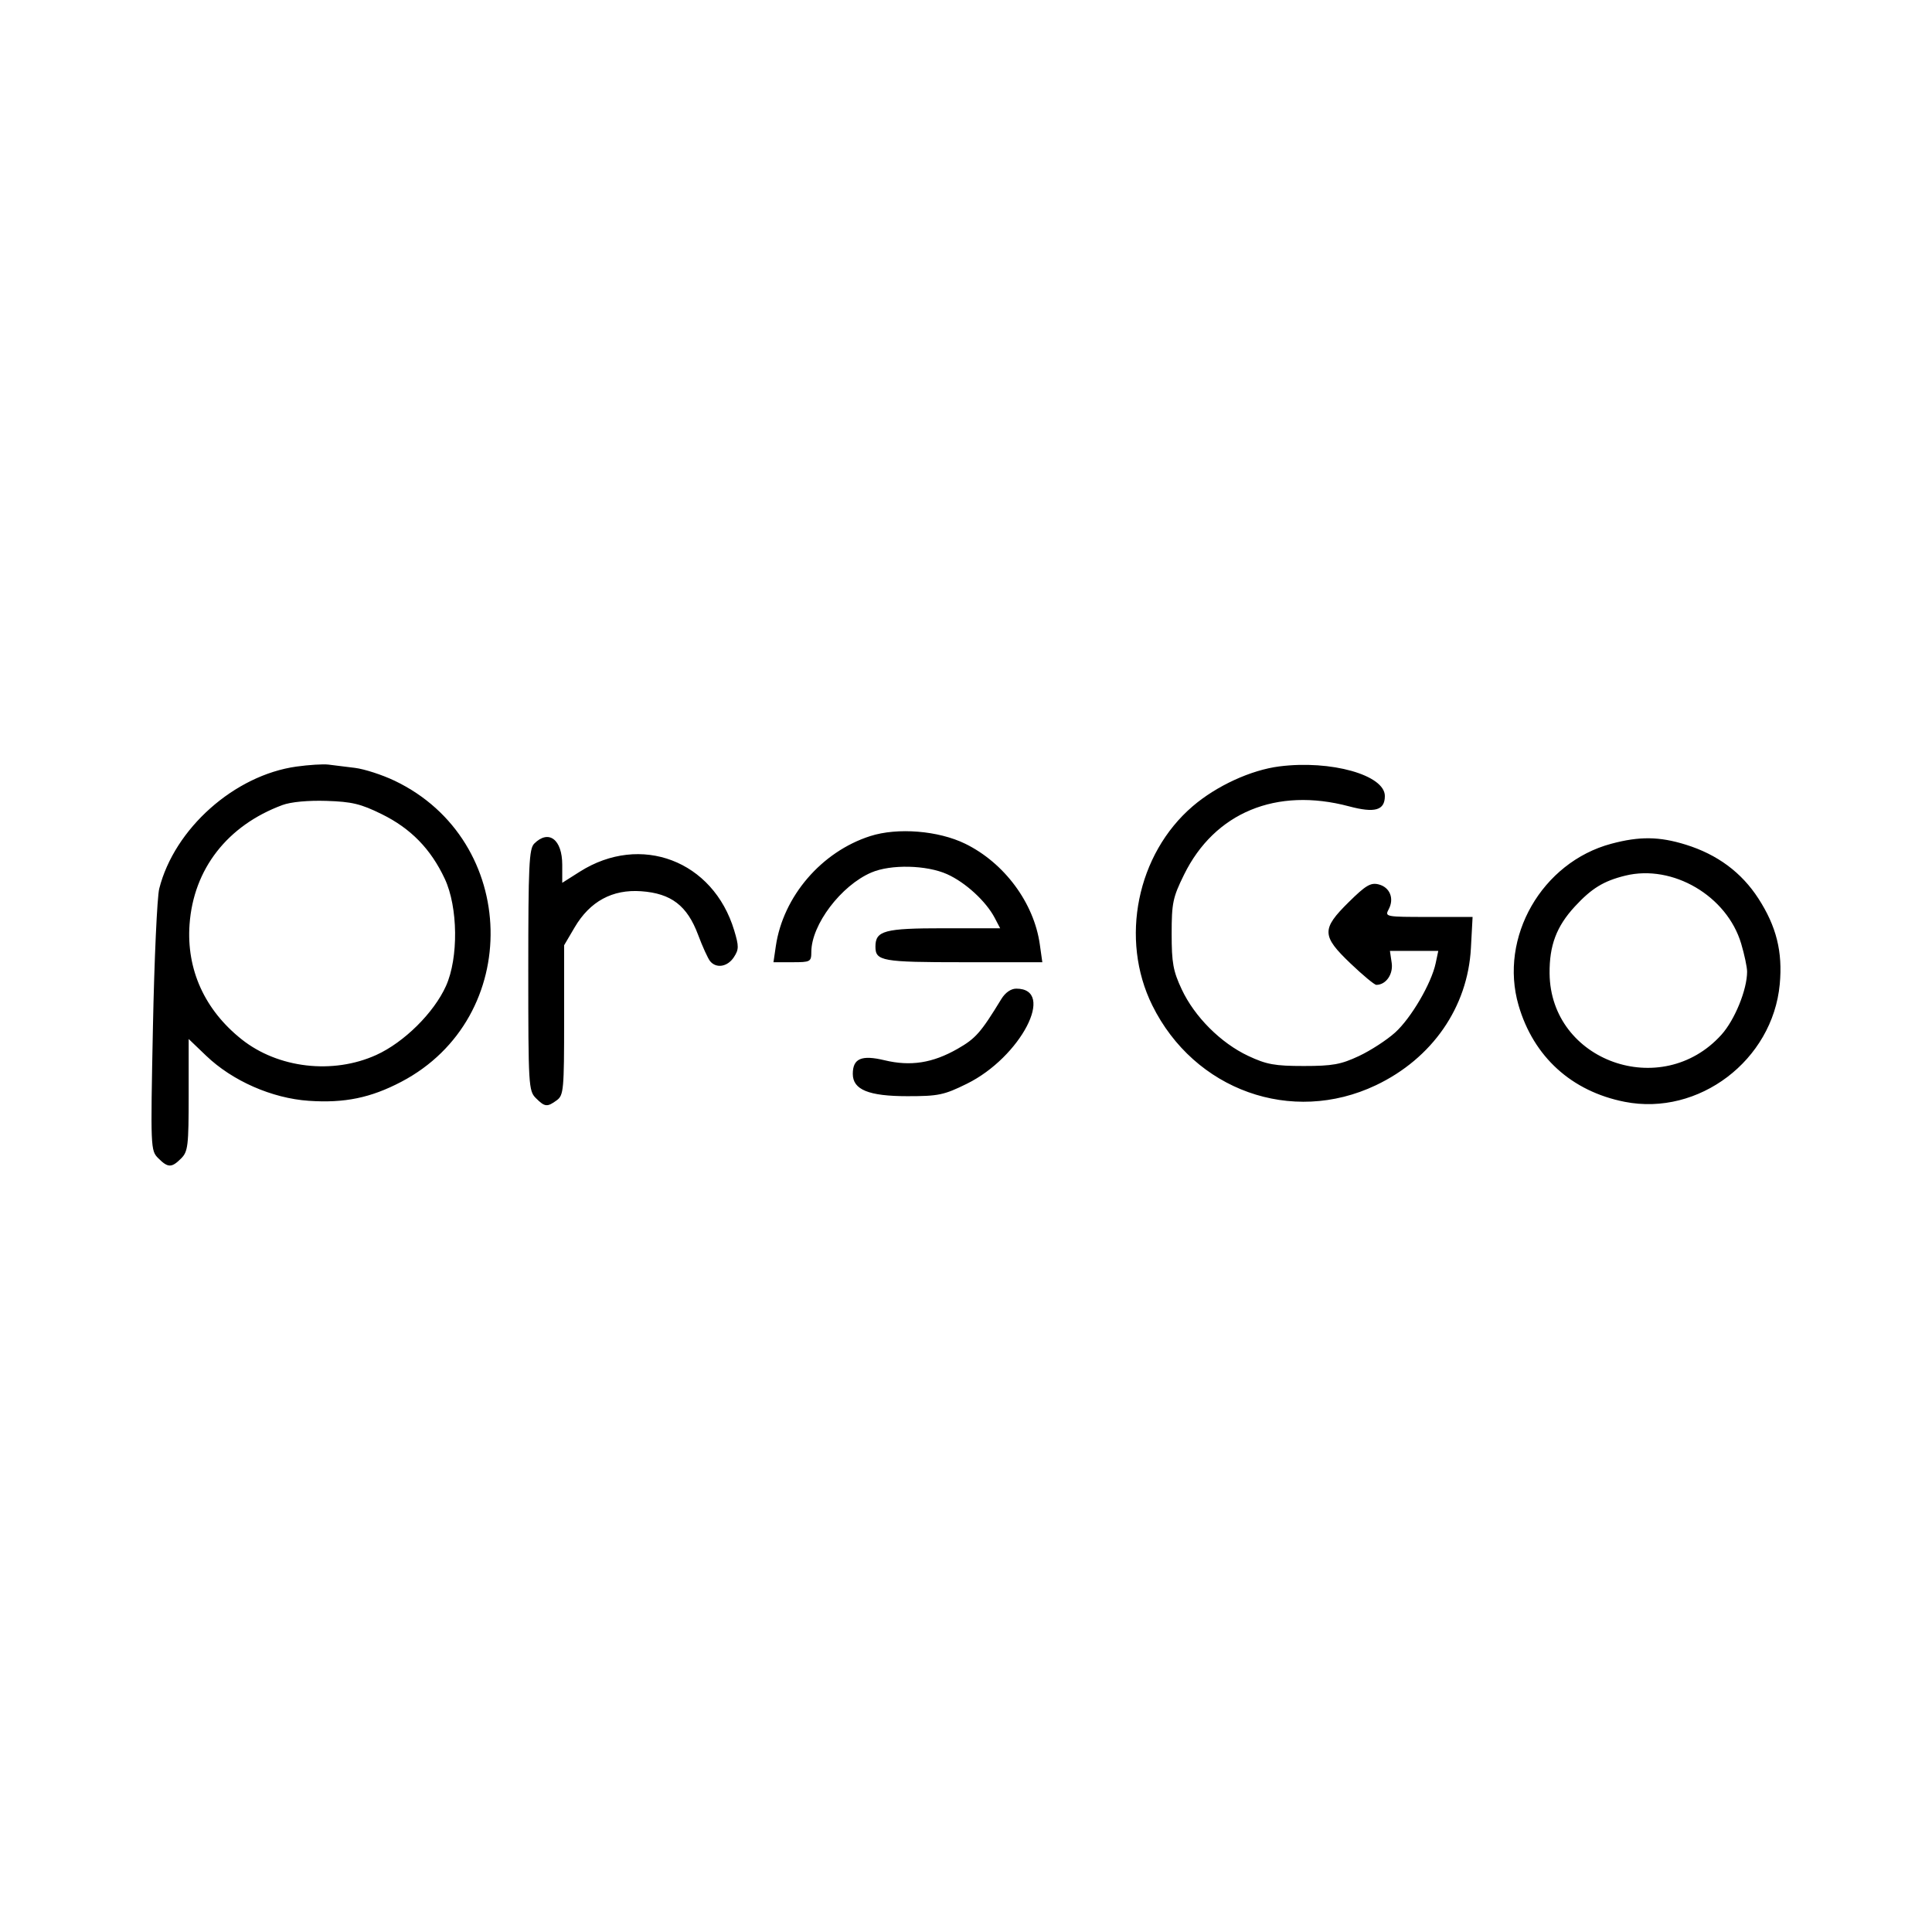 <svg xmlns="http://www.w3.org/2000/svg" width="512" height="512" viewBox="0 0 512 512" version="1.1">
	<path d="M 78.580 203.147 C 62.127 205.436, 46.221 219.587, 42.196 235.517 C 41.643 237.708, 40.892 254.208, 40.529 272.184 C 39.880 304.326, 39.903 304.903, 41.934 306.934 C 44.508 309.508, 45.481 309.519, 48 307 C 49.820 305.180, 50 303.667, 50 290.171 L 50 275.343 54.637 279.786 C 61.595 286.453, 72.079 291.057, 81.820 291.725 C 91.286 292.374, 98.240 290.944, 106.364 286.679 C 138.711 269.695, 137.653 222.693, 104.568 206.900 C 101.306 205.342, 96.581 203.810, 94.068 203.495 C 91.556 203.180, 88.375 202.787, 87 202.622 C 85.625 202.458, 81.836 202.694, 78.580 203.147 M 339.050 203.104 C 331.518 204.060, 322.407 208.247, 316.088 213.656 C 301.295 226.319, 296.705 248.902, 305.364 266.421 C 316.496 288.947, 342.335 298.186, 364.612 287.607 C 379.552 280.512, 388.966 266.927, 389.808 251.250 L 390.251 243 378.590 243 C 367.167 243, 366.952 242.958, 368.020 240.962 C 369.545 238.114, 368.331 235.121, 365.347 234.372 C 363.244 233.844, 361.930 234.625, 357.413 239.086 C 350.177 246.232, 350.233 248.010, 357.926 255.348 C 361.185 258.457, 364.249 261, 364.735 261 C 367.294 261, 369.255 258.192, 368.811 255.163 L 368.346 252 374.753 252 L 381.159 252 380.472 255.250 C 379.339 260.609, 373.964 269.800, 369.721 273.633 C 367.531 275.611, 363.211 278.415, 360.120 279.865 C 355.353 282.100, 353.135 282.500, 345.500 282.500 C 337.836 282.500, 335.654 282.104, 330.804 279.830 C 323.536 276.423, 316.576 269.463, 313.171 262.196 C 310.897 257.344, 310.501 255.164, 310.501 247.485 C 310.500 239.318, 310.809 237.842, 313.781 231.800 C 321.879 215.336, 338.246 208.556, 357.507 213.688 C 364.367 215.516, 367 214.756, 367 210.949 C 367 205.389, 352.689 201.372, 339.050 203.104 M 74.844 213.345 C 60.261 218.749, 51.285 230.286, 50.233 244.981 C 49.379 256.927, 54.232 267.639, 64.030 275.428 C 73.688 283.108, 88.218 284.796, 99.722 279.575 C 107.080 276.237, 114.991 268.404, 118.191 261.291 C 121.540 253.846, 121.386 240.389, 117.865 232.880 C 114.159 224.977, 108.869 219.553, 101.166 215.760 C 95.615 213.026, 93.253 212.459, 86.524 212.245 C 81.618 212.089, 77.079 212.517, 74.844 213.345 M 230.624 221.572 C 217.695 225.714, 207.525 237.571, 205.598 250.750 L 204.976 255 209.988 255 C 214.787 255, 215 254.883, 215.010 252.250 C 215.035 245.044, 222.894 234.660, 230.927 231.219 C 236.080 229.012, 245.548 229.225, 251 231.671 C 255.864 233.854, 261.310 238.854, 263.612 243.250 L 265.051 246 250.097 246 C 234.360 246, 232 246.635, 232 250.871 C 232 254.693, 233.736 255, 255.314 255 L 276.227 255 275.557 250.250 C 274.007 239.261, 266.151 228.667, 255.793 223.599 C 248.687 220.123, 237.867 219.251, 230.624 221.572 M 141.571 223.571 C 140.208 224.934, 140 229.379, 140 257.071 C 140 287.667, 140.084 289.084, 142 291 C 144.380 293.380, 145.011 293.445, 147.559 291.577 C 149.367 290.250, 149.500 288.797, 149.500 270.327 L 149.500 250.500 152.277 245.777 C 156.339 238.866, 162.290 235.636, 169.940 236.189 C 177.888 236.764, 182.107 239.998, 185.001 247.732 C 186.183 250.891, 187.621 254.044, 188.197 254.738 C 189.844 256.722, 192.811 256.218, 194.480 253.670 C 195.827 251.615, 195.838 250.778, 194.572 246.573 C 189.003 228.069, 169.791 220.771, 153.628 231.021 L 149 233.956 149 229.178 C 149 222.450, 145.405 219.738, 141.571 223.571 M 427 223.605 C 408.608 228.530, 397.200 248.417, 402.436 266.427 C 406.396 280.050, 416.491 289.225, 430.566 291.994 C 450.174 295.852, 469.769 280.991, 471.651 260.836 C 472.452 252.255, 470.772 245.505, 465.996 238.115 C 461.526 231.199, 455.125 226.452, 446.760 223.848 C 439.735 221.662, 434.495 221.597, 427 223.605 M 430.718 232.054 C 424.981 233.462, 421.795 235.414, 417.330 240.257 C 412.476 245.524, 410.578 250.569, 410.658 258 C 410.906 281.274, 440.372 291.768, 456.194 274.217 C 459.732 270.291, 463 262.265, 463 257.500 C 463 256.325, 462.295 252.989, 461.433 250.087 C 457.672 237.422, 443.279 228.973, 430.718 232.054 M 265.367 264.750 C 259.922 273.668, 258.570 275.205, 253.753 277.956 C 247.156 281.724, 241.321 282.636, 234.416 280.980 C 228.305 279.514, 226 280.505, 226 284.599 C 226 288.783, 230.213 290.500, 240.477 290.500 C 248.707 290.500, 250.158 290.197, 256.229 287.208 C 270.504 280.180, 279.948 262, 269.323 262 C 267.913 262, 266.407 263.047, 265.367 264.750" stroke="none" fill="black" fill-rule="evenodd"/>
</svg>